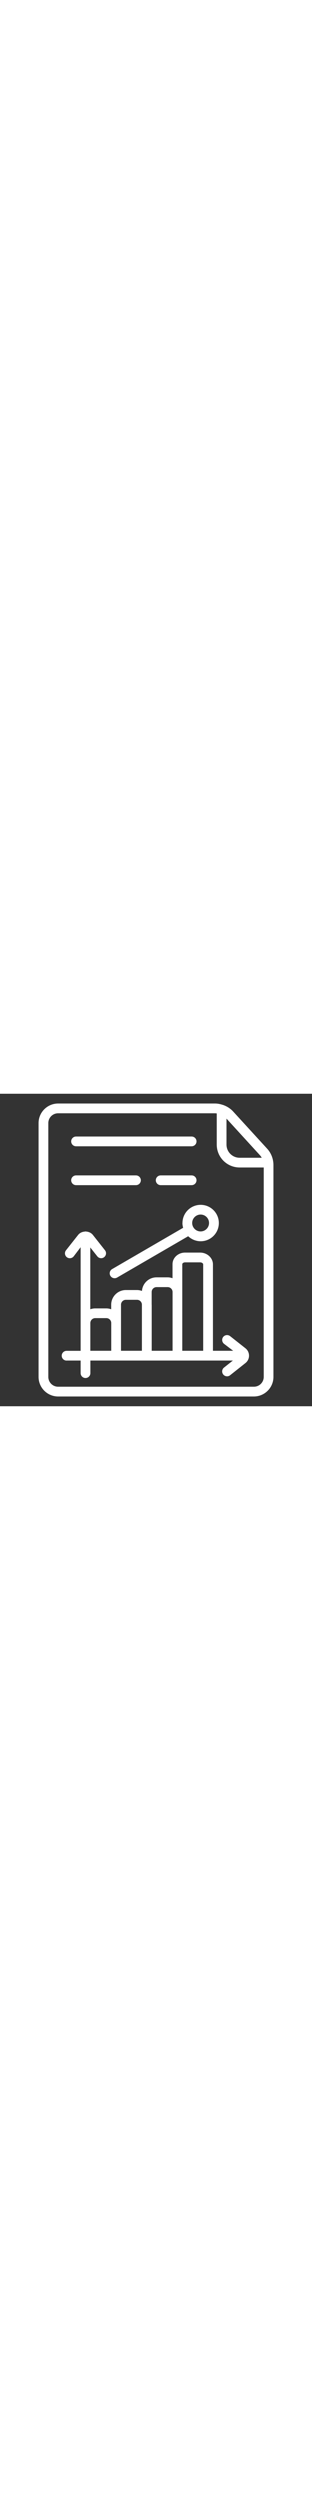 <svg fill="#ffffffff" height="512" viewBox="0 0 64 64" xmlns="http://www.w3.org/2000/svg"><rect x="0" y="0" width="64" height="64" fill="#333333" stroke="none"/><path d="m11.92 62h40.16c2.21 0 4.01-1.8 4.01-4.01v-43.38c0-1.27-.47-2.48-1.32-3.39l-6.95-7.59c-.54-.59-1.21-1.01-1.94-1.29-.06-.03-.12-.04-.19-.06-.51-.17-1.03-.28-1.58-.28h-32.19c-2.21 0-4.01 1.8-4.01 4.01v51.98c0 2.21 1.8 4.01 4.01 4.01zm34.54-56.91 6.85 7.49c.15.16.27.34.38.53h-4.54c-1.48 0-2.69-1.21-2.69-2.69zm-36.55.92c0-1.11.9-2.01 2.01-2.01h32.21c.11 0 .22.02.33.03v6.38c0 2.59 2.1 4.69 4.69 4.69h4.95v42.89c0 1.11-.9 2.01-2.01 2.01h-40.17c-1.11 0-2.01-.9-2.01-2.01zm3.75 48.63h2.88v2.58c0 .55.45 1 1 1s1-.45 1-1v-2.58h29.23l-1.82 1.44c-.43.34-.51.97-.16 1.41.2.25.49.38.79.38.22 0 .44-.07.62-.22l3.14-2.49c.47-.37.74-.92.74-1.52s-.27-1.15-.74-1.52l-3.14-2.48c-.44-.34-1.06-.27-1.41.16-.34.43-.27 1.06.16 1.41l1.88 1.43h-4.15v-17.69c0-1.33-1.18-2.42-2.63-2.42h-3.09c-1.42 0-2.57 1.06-2.57 2.37v2.88c-.31-.11-.65-.18-1-.18h-2.29c-1.58 0-2.87 1.24-2.98 2.79-.32-.12-.66-.19-1.02-.19h-2.29c-1.65 0-3 1.35-3 3v.94c-.31-.11-.65-.18-1-.18h-2.29c-.35 0-.69.07-1 .18v-12.66l1.44 1.82c.2.25.49.38.79.38.22 0 .44-.07.62-.22.43-.34.51-.97.16-1.41l-2.48-3.14c-.34-.43-.87-.66-1.4-.69-.04 0-.08-.02-.12-.02-.05 0-.09.02-.13.03-.53.03-1.04.26-1.38.69l-2.48 3.14c-.34.43-.27 1.06.16 1.41.44.34 1.06.27 1.41-.16l1.43-1.88v21.22h-2.88c-.55 0-1 .45-1 1s.45 1 1 1zm23.73-19.74c0-.17.25-.37.57-.37h3.09c.37 0 .63.22.63.42v17.69h-4.29v-12.04s0-.03 0-.04zm-6.28 8.3v-2.6c0-.55.45-1 1-1h2.29c.54 0 .99.44 1 .98v12.06h-4.28v-9.44zm-6.29 3.75v-3.75c0-.55.45-1 1-1h2.29c.55 0 1 .45 1 1v9.44h-4.29zm-6.29 0c0-.55.45-1 1-1h2.29c.55 0 1 .45 1 1v5.69h-4.29zm18.89-20.48c0 .34.06.67.15.98l-14.57 8.46c-.48.28-.64.89-.36 1.37.19.32.52.5.87.5.17 0 .34-.04.5-.13l14.59-8.47c.67.63 1.57 1.03 2.56 1.03 2.06 0 3.73-1.67 3.73-3.73s-1.67-3.73-3.73-3.73-3.73 1.67-3.73 3.73zm3.73-1.73c.96 0 1.73.78 1.73 1.73s-.78 1.73-1.73 1.73-1.73-.78-1.73-1.73.78-1.73 1.73-1.73zm-26.55-14.98c0-.55.45-1 1-1h23.71c.55 0 1 .45 1 1s-.45 1-1 1h-23.71c-.55 0-1-.45-1-1zm18.36 8.96c-.55 0-1-.45-1-1s.45-1 1-1h6.35c.55 0 1 .45 1 1s-.45 1-1 1zm-18.36-1c0-.55.45-1 1-1h12.29c.55 0 1 .45 1 1s-.45 1-1 1h-12.29c-.55 0-1-.45-1-1z"/></svg>
